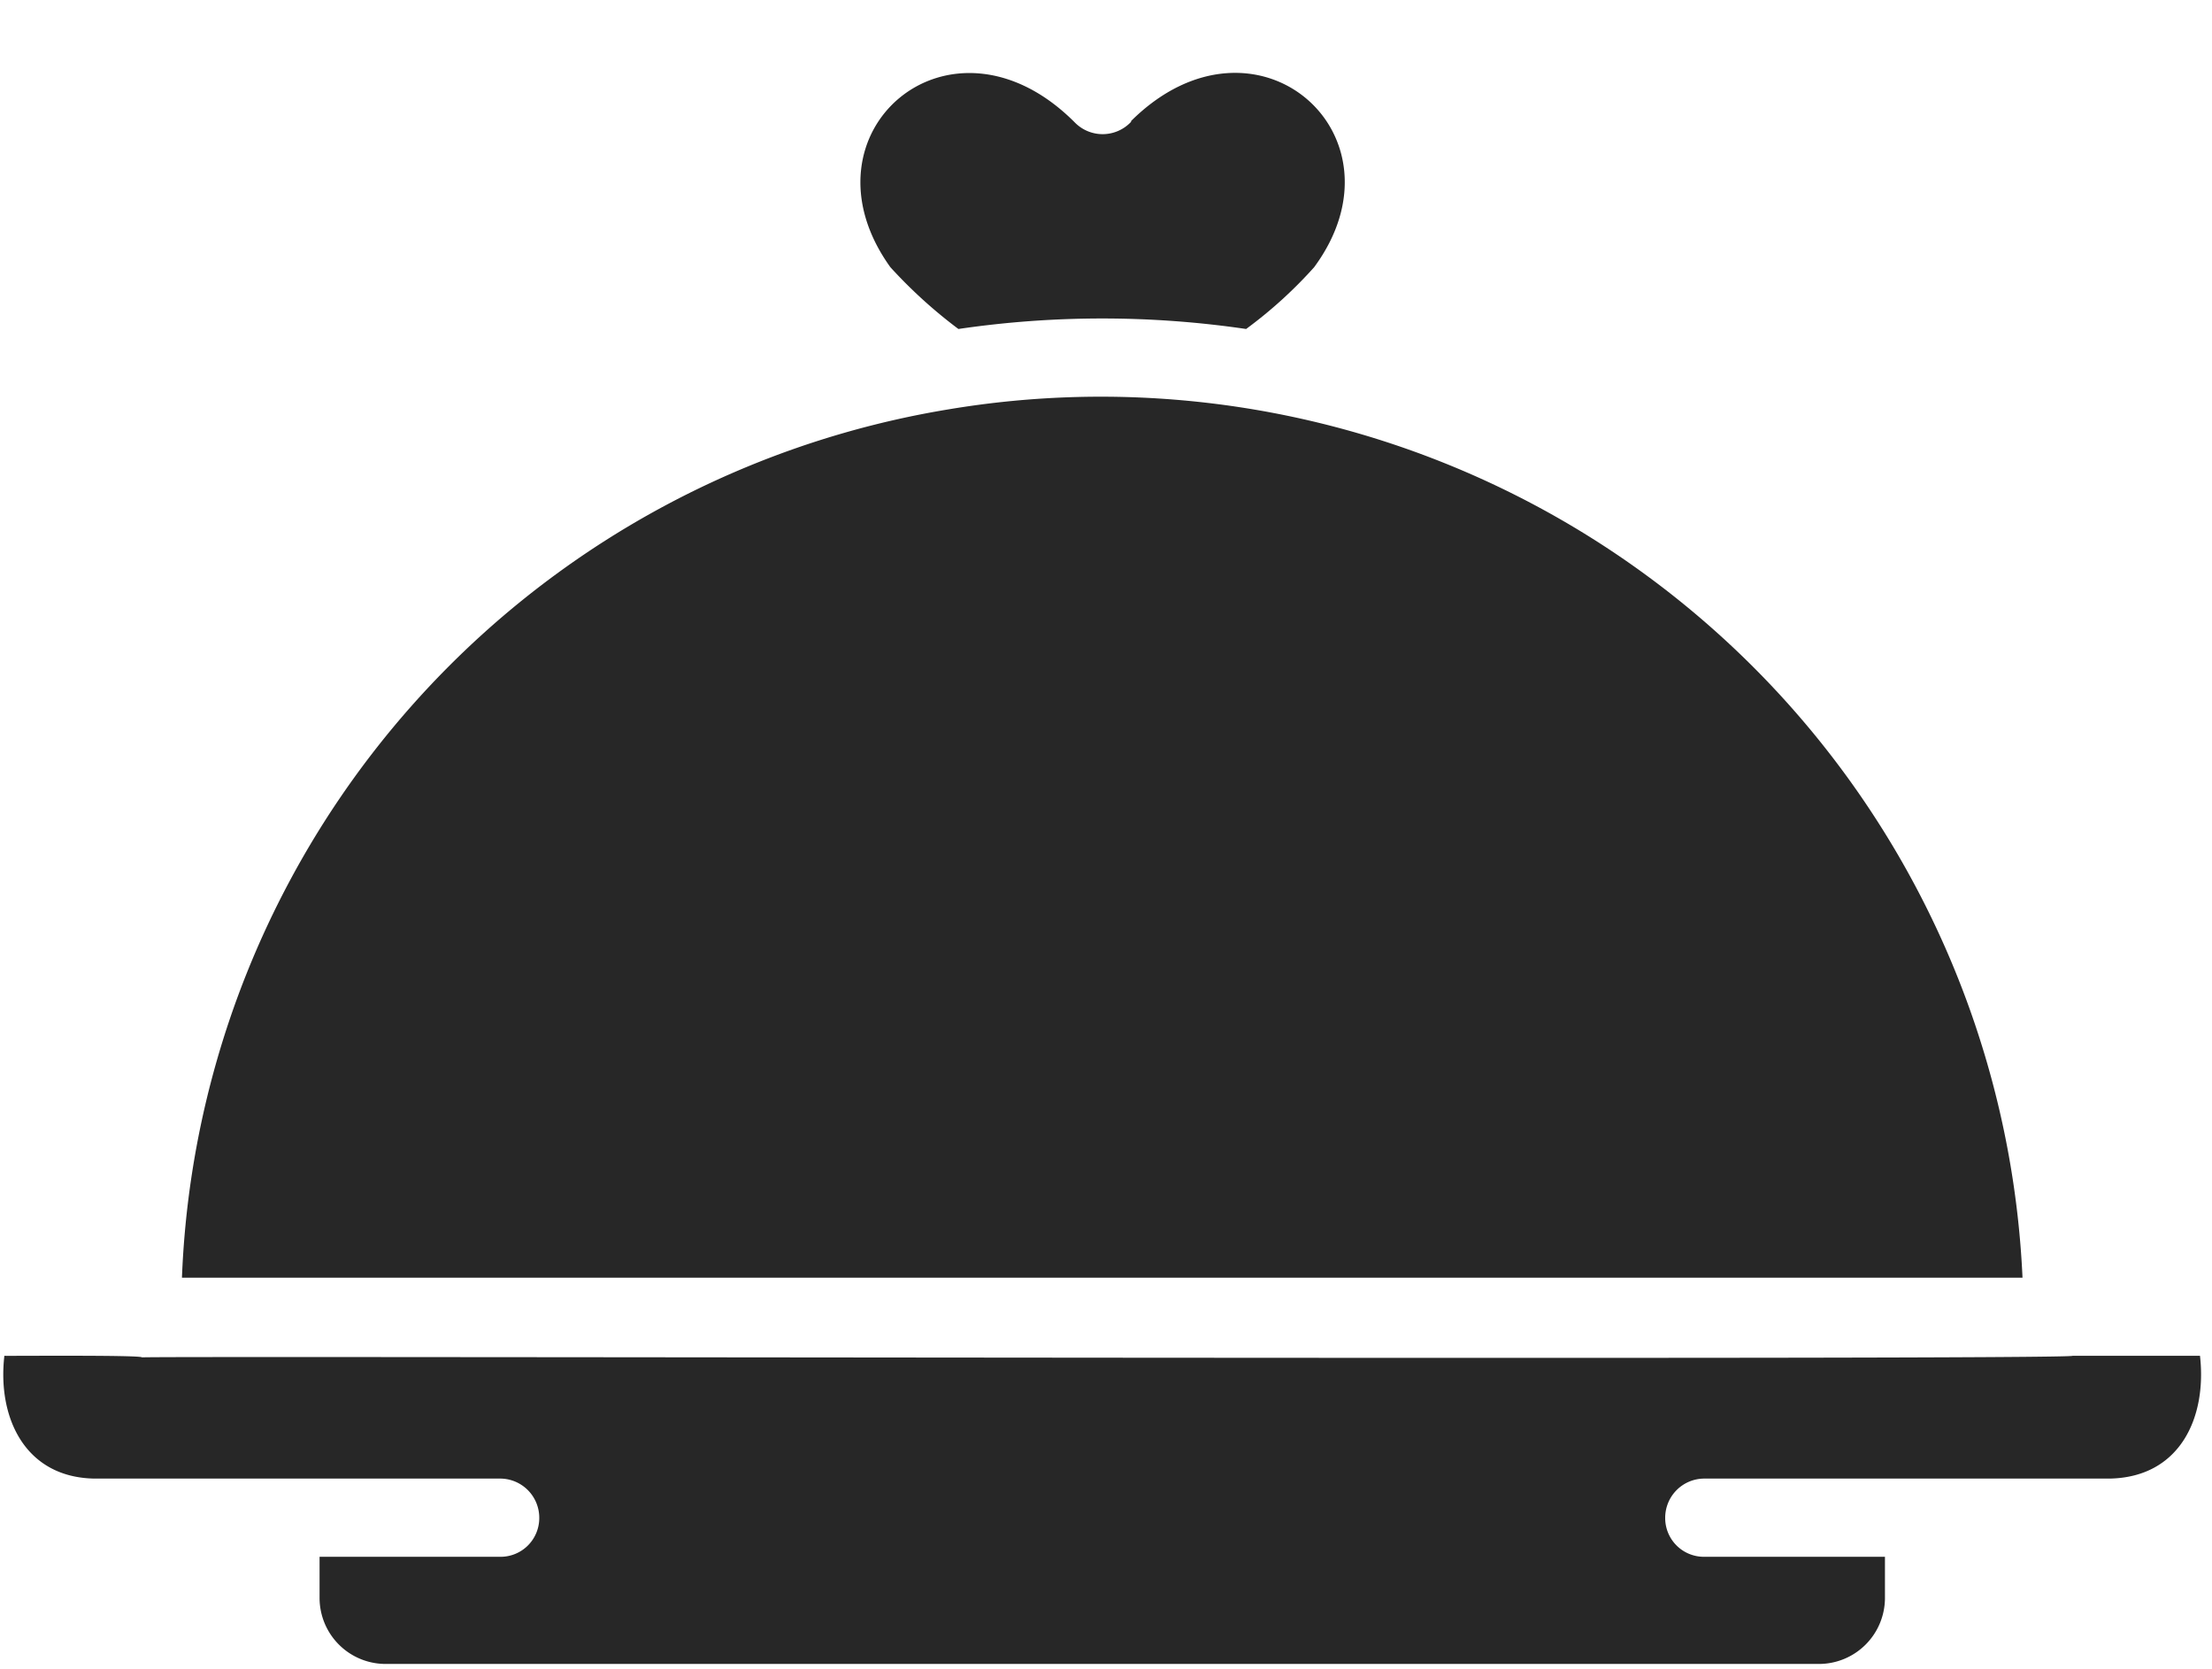 <?xml version="1.0" encoding="UTF-8" standalone="no"?><svg xmlns="http://www.w3.org/2000/svg" xmlns:xlink="http://www.w3.org/1999/xlink" fill="#272727" height="22.1" preserveAspectRatio="xMidYMid meet" version="1" viewBox="1.4 4.5 29.3 22.1" width="29.3" zoomAndPan="magnify"><g id="change1_1"><path d="M16.373,6.123c.01-.01.01-.01.01-.021,1.647-1.631,3.718.183,2.424,1.937a5.892,5.892,0,0,1-.901.818,13.117,13.117,0,0,0-3.811,0,6.428,6.428,0,0,1-.901-.818c-1.278-1.776.795-3.573,2.444-1.916A.516.516,0,0,0,16.373,6.123ZM13.949,9.924A12.134,12.134,0,0,0,3.81,21.421H28.19A12.221,12.221,0,0,0,13.949,9.924Zm14.904,12.532c-.054.06-25.482-0-25.572.021-.004-.033-1.761-.018-1.823-.021-.095.817.272,1.61,1.191,1.626l2.465,0H8.025a.519.519,0,0,1,.518.518.513.513,0,0,1-.518.518H5.633v.549a.875.875,0,0,0,.87.87H8.025c.563 0,17.494-0,17.473,0a.875.875,0,0,0,.87-.87v-.549H23.975a.513.513,0,0,1-.518-.518.519.519,0,0,1,.518-.518h5.375c.923-.02,1.284-.803,1.191-1.626Z"/></g></svg>